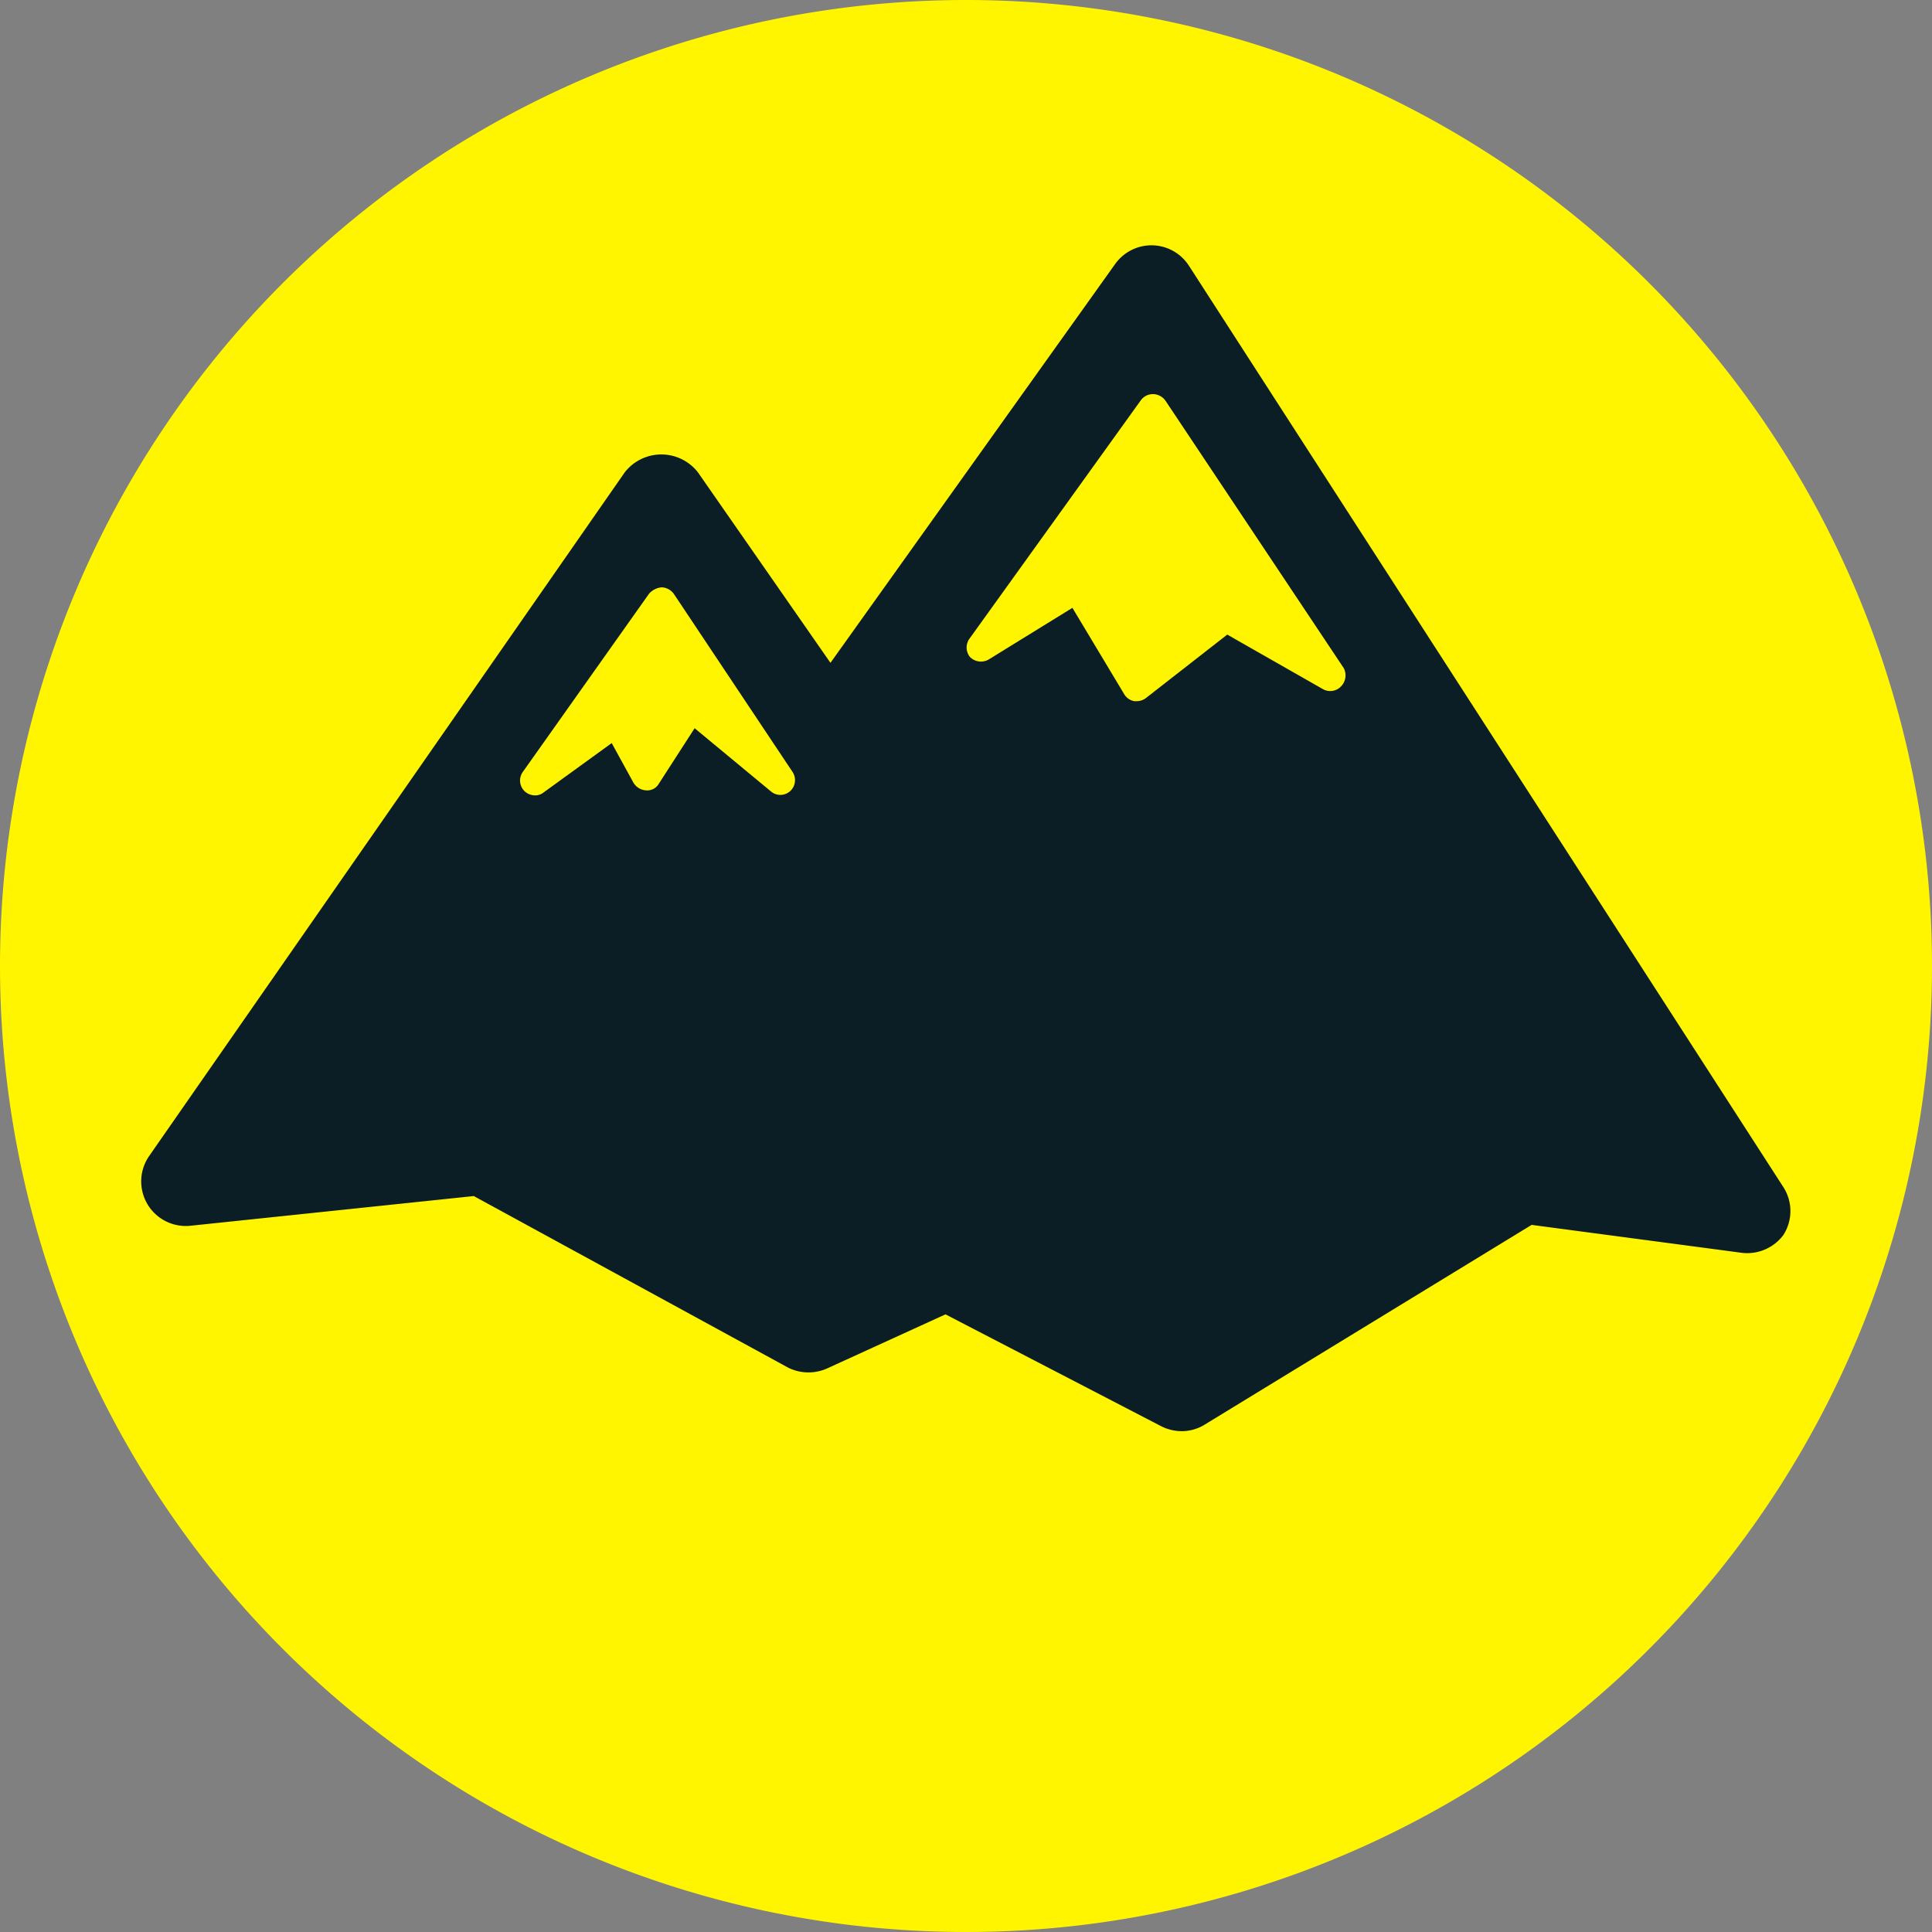 <svg xmlns="http://www.w3.org/2000/svg" viewBox="0 0 65 65"><rect x="0" y="0" width="65" height="65" fill="#808080" stroke="none"/><defs><style>.cls-1{fill:#fff500;}.cls-2{fill:#0b1e25;}</style></defs><g id="Ebene_2" data-name="Ebene 2"><g id="Ebene_1-2" data-name="Ebene 1"><path class="cls-1" d="M32.5,65A32.5,32.5,0,1,0,0,32.5,32.5,32.5,0,0,0,32.5,65"/><path class="cls-2" d="M60,39.94l-20-31a1.5,1.5,0,0,0-2.48-.06L27.94,22.3l-4.46-6.41a1.56,1.56,0,0,0-2.46,0l-16,23A1.5,1.5,0,0,0,6.4,41.24l9.54-1,10.59,5.78a1.54,1.54,0,0,0,1.34,0l3.94-1.8,7.25,3.76a1.53,1.53,0,0,0,.69.17,1.46,1.46,0,0,0,.78-.22l11-6.72,7,.93A1.52,1.52,0,0,0,60,41.55,1.49,1.49,0,0,0,60,39.94ZM26.58,26.62a.49.49,0,0,1-.65,0L23.37,24.5l-1.2,1.86a.45.45,0,0,1-.44.23.53.53,0,0,1-.42-.26L20.58,25l-2.29,1.66a.45.45,0,0,1-.29.1.52.52,0,0,1-.35-.14.5.5,0,0,1-.06-.65l4.25-6a.65.65,0,0,1,.42-.21.53.53,0,0,1,.41.22l4,6A.5.5,0,0,1,26.58,26.62Zm18.54-3.53a.5.5,0,0,1-.62.09l-3.21-1.83-2.73,2.13a.51.51,0,0,1-.31.11h-.09a.5.5,0,0,1-.34-.24l-1.74-2.9-2.82,1.74a.52.52,0,0,1-.63-.09.51.51,0,0,1,0-.63l5.75-8a.5.5,0,0,1,.42-.21.52.52,0,0,1,.41.22l6,9A.53.53,0,0,1,45.12,23.09Z"/></g></g></svg>